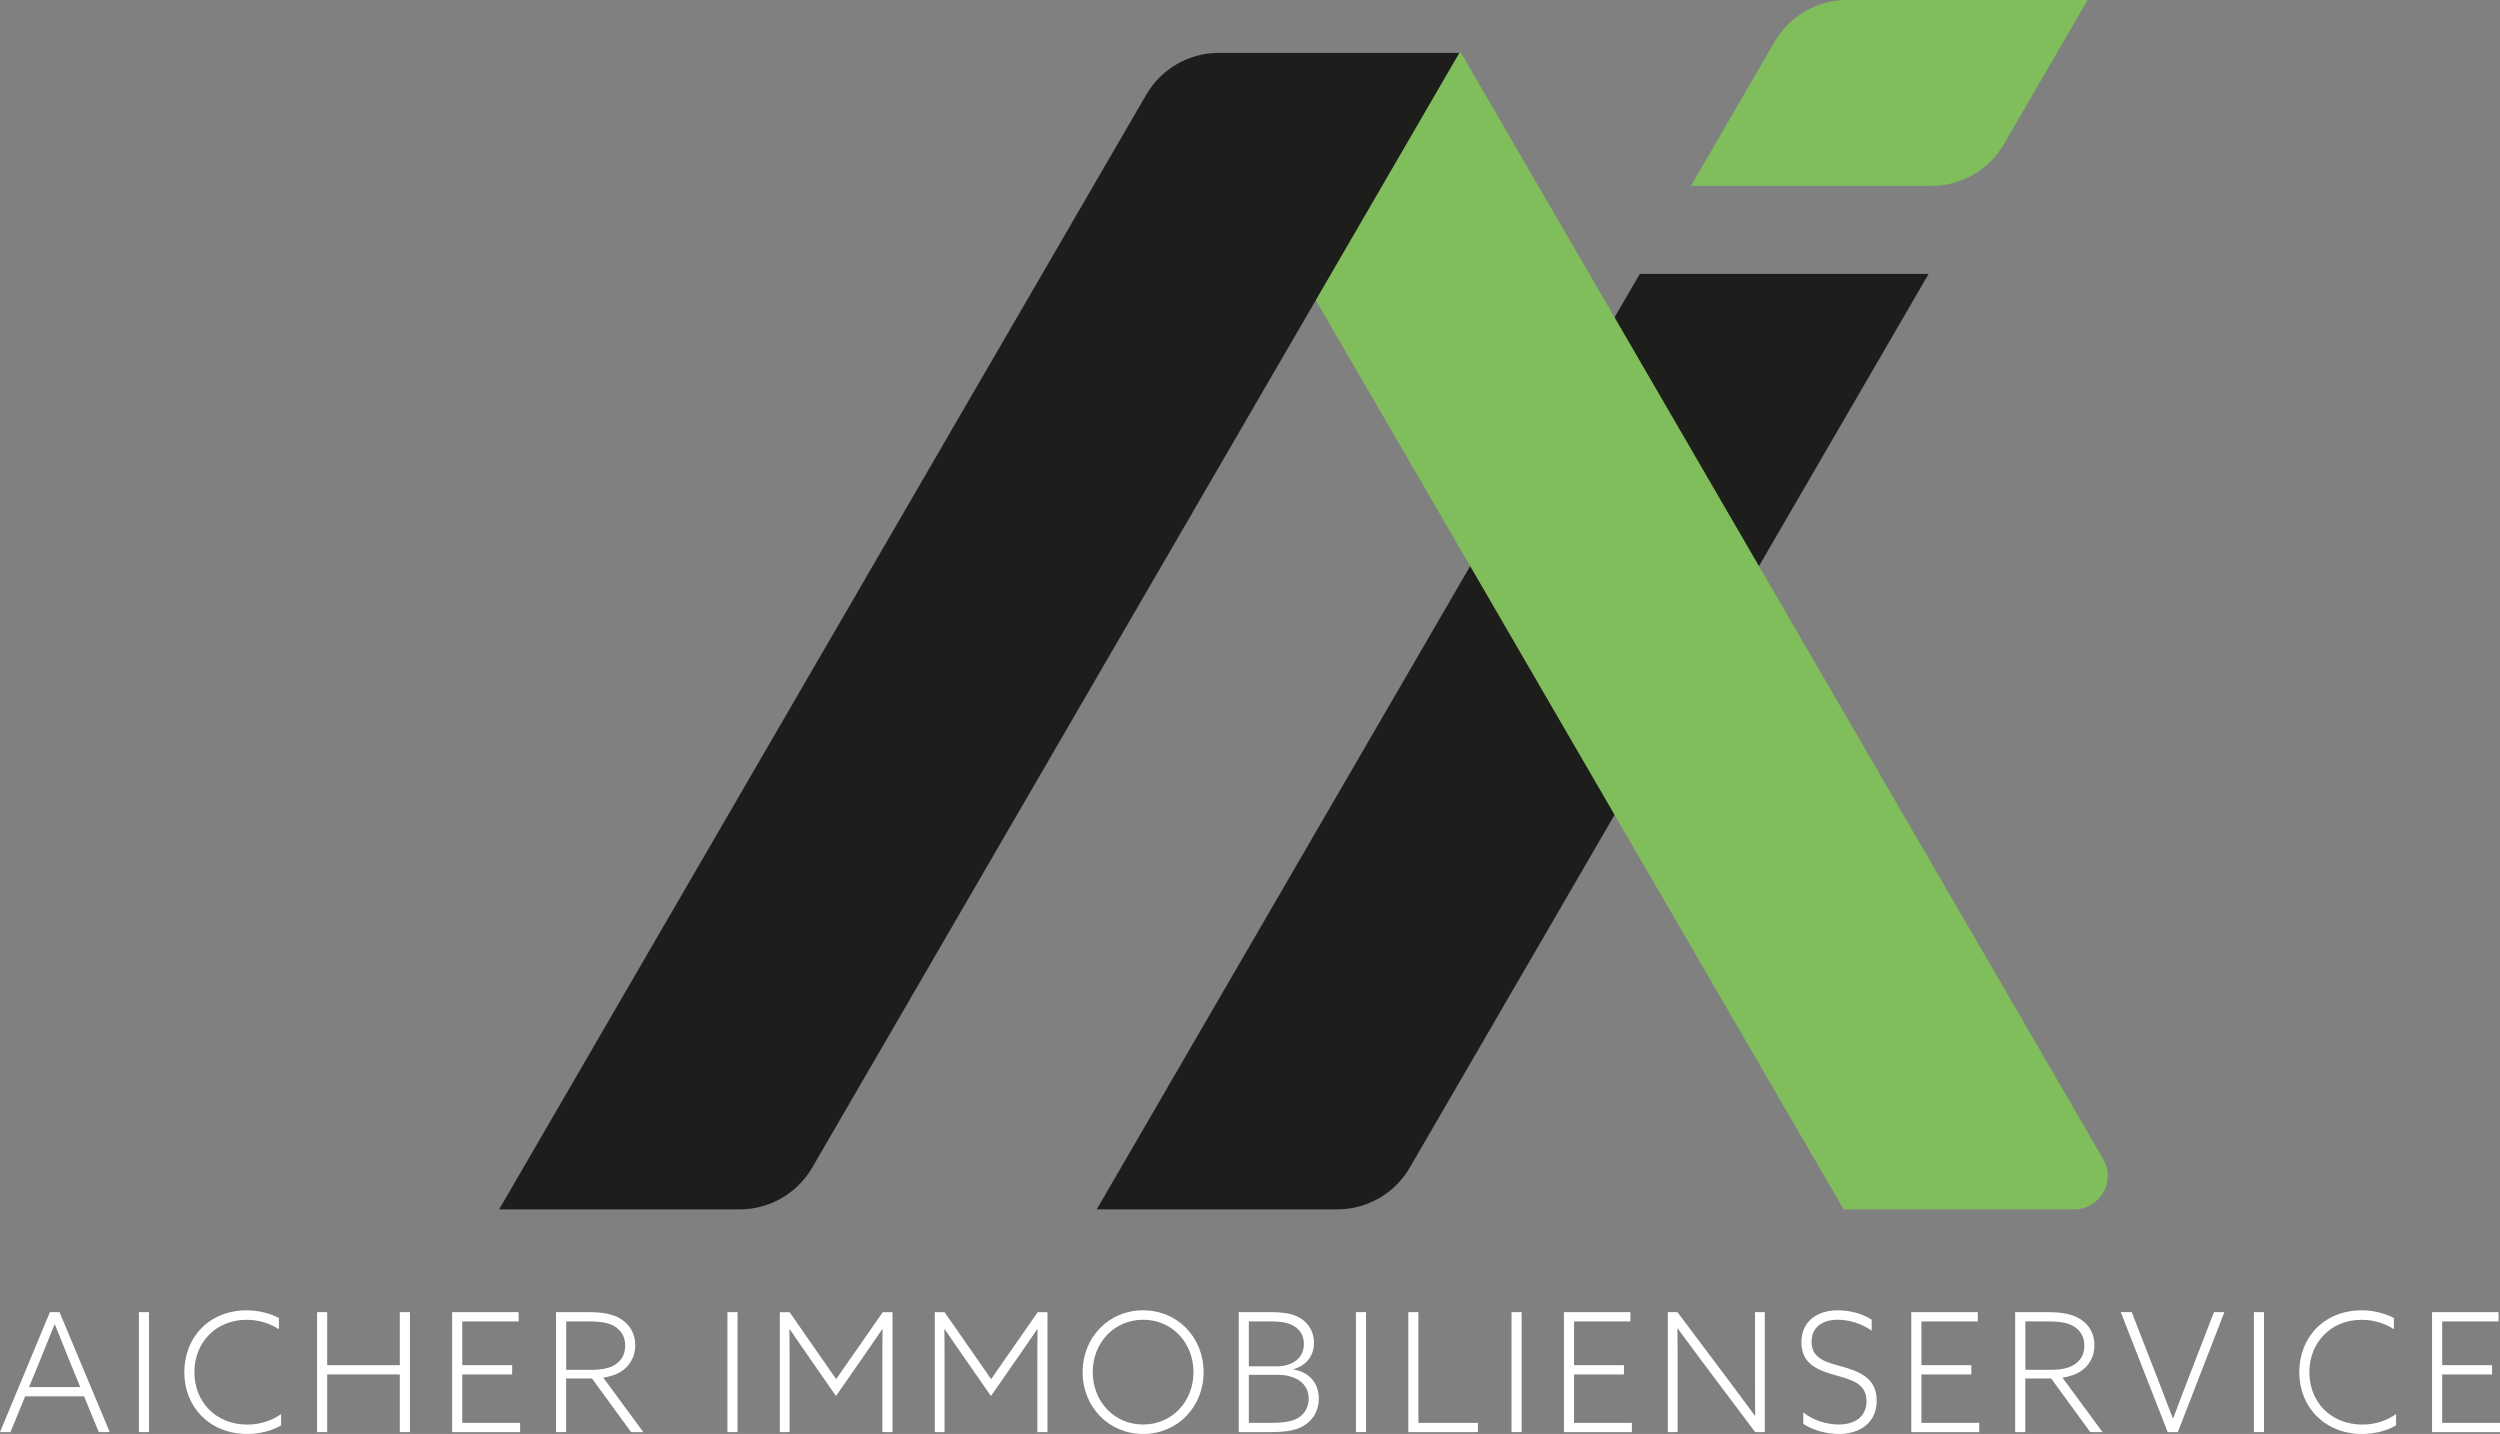 <?xml version="1.0" encoding="UTF-8"?>
<svg id="Ebene_1" data-name="Ebene 1" xmlns="http://www.w3.org/2000/svg" viewBox="0 0 844.69 484.5">
  <rect x="0" y="0" width="844.69" height="484.5" fill="#808080" stroke="none"/>
  <defs>
    <style>
      .cls-1 {
        fill: #80bd5b;
      }

      .cls-2 {
        fill: #1d1d1b;
      }

      .cls-3 {
        fill: #fff;
      }
    </style>
  </defs>
  <g>
    <path class="cls-3" d="M16.86,443.34h3.25l16.97,40.54h-3.7l-4.98-12.1H8.51l-4.98,12.1H0l16.86-40.54ZM23.02,458.63c-1.51-3.7-3.02-7.45-4.48-11.14h-.11c-1.4,3.53-2.8,7-4.48,11.09l-4.14,10.08h17.3l-4.09-10.02Z"/>
    <path class="cls-3" d="M46.93,443.34h3.42v40.54h-3.42v-40.54Z"/>
    <path class="cls-3" d="M94.98,481.59c-3.19,1.9-7.28,2.91-11.54,2.91-12.49,0-21.17-9.07-21.17-20.83s8.34-20.94,21.11-20.94c4.09,0,7.73,1.01,10.86,2.58v3.81c-2.97-1.96-6.78-3.19-10.86-3.19-10.58,0-17.7,7.78-17.7,17.7s7.11,17.7,17.92,17.7c4.26,0,8.18-1.29,11.37-3.53v3.81Z"/>
    <path class="cls-3" d="M107.13,443.34h3.42v17.92h24.53v-17.92h3.42v40.54h-3.42v-19.49h-24.53v19.49h-3.42v-40.54Z"/>
    <path class="cls-3" d="M152.77,443.34h22.46v3.14h-19.04v14.78h16.86v3.14h-16.86v16.35h19.54v3.14h-22.96v-40.54Z"/>
    <path class="cls-3" d="M187.88,443.34h10.86c4.7,0,8.34.56,11.2,2.41,2.74,1.79,4.7,4.7,4.7,8.74,0,3.7-1.68,6.72-4.26,8.57-1.85,1.34-4.03,2.02-6.55,2.41l13.55,18.42h-4.14l-13.22-18.14h-8.74v18.14h-3.42v-40.54ZM199.81,462.83c4.2,0,6.89-.73,8.85-2.35,1.74-1.46,2.58-3.42,2.58-5.82,0-2.97-1.29-4.98-3.3-6.33-2.18-1.46-4.87-1.85-9.41-1.85h-7.22v16.35h8.51Z"/>
    <path class="cls-3" d="M245.78,443.34h3.42v40.54h-3.42v-40.54Z"/>
    <path class="cls-3" d="M272.88,457.9c-2.02-2.91-4.14-5.99-6.05-8.79l-.11.06c.06,3.25.06,6.83.06,10.36v24.36h-3.3v-40.54h3.3l15.74,22.62,15.74-22.62h3.3v40.54h-3.42v-24.36c0-3.53,0-7.11.06-10.36l-.11-.06c-1.9,2.8-4.03,5.88-6.05,8.79l-9.58,13.78-9.58-13.78Z"/>
    <path class="cls-3" d="M325.24,457.9c-2.02-2.91-4.14-5.99-6.05-8.79l-.11.06c.06,3.25.06,6.83.06,10.36v24.36h-3.3v-40.54h3.3l15.74,22.62,15.74-22.62h3.3v40.54h-3.42v-24.36c0-3.53,0-7.11.06-10.36l-.11-.06c-1.9,2.8-4.03,5.88-6.05,8.79l-9.58,13.78-9.58-13.78Z"/>
    <path class="cls-3" d="M386.23,442.72c11.65,0,20.44,9.18,20.44,20.89s-8.79,20.89-20.44,20.89-20.44-9.18-20.44-20.89,8.79-20.89,20.44-20.89ZM386.23,481.31c9.86,0,17.02-7.84,17.02-17.7s-7.17-17.7-17.02-17.7-17.02,7.84-17.02,17.7,7.17,17.7,17.02,17.7Z"/>
    <path class="cls-3" d="M418.54,443.34h10.53c4.82,0,7.84.56,10.25,2.02,2.97,1.79,4.65,4.82,4.65,8.34,0,4.42-2.63,7.67-6.89,8.9v.11c5.15.9,8.51,4.48,8.51,9.86,0,3.7-1.62,6.72-4.37,8.68-2.52,1.79-5.66,2.63-12.21,2.63h-10.47v-40.54ZM431.31,461.65c5.1,0,9.24-2.52,9.24-7.56,0-2.74-1.23-4.76-3.36-6.05-1.85-1.12-4.09-1.57-8.46-1.57h-6.78v15.18h9.35ZM429.23,480.75c5.54,0,8.12-.73,9.97-2.07,1.51-1.12,2.97-3.14,2.97-6.1,0-5.04-4.14-8.06-10.53-8.06h-9.69v16.24h7.28Z"/>
    <path class="cls-3" d="M458.13,443.34h3.42v40.54h-3.42v-40.54Z"/>
    <path class="cls-3" d="M475.83,443.34h3.42v37.41h20.1v3.14h-23.52v-40.54Z"/>
    <path class="cls-3" d="M510.71,443.34h3.42v40.54h-3.42v-40.54Z"/>
    <path class="cls-3" d="M528.41,443.34h22.46v3.14h-19.04v14.78h16.86v3.14h-16.86v16.35h19.54v3.14h-22.96v-40.54Z"/>
    <path class="cls-3" d="M563.52,483.88v-40.54h3.25l18.54,24.7c2.69,3.58,5.04,6.78,7.62,10.3l.11-.06c-.06-3.92-.06-8.06-.06-12.15v-22.79h3.3v40.54h-3.25l-18.54-24.7c-2.69-3.58-5.04-6.78-7.62-10.3l-.11.06c.06,3.92.06,8.06.06,12.15v22.79h-3.3Z"/>
    <path class="cls-3" d="M609.27,477.22c3.58,2.86,8.23,4.09,11.98,4.09,5.43,0,9.41-2.63,9.41-7.9,0-5.99-5.21-7.28-10.47-8.74-5.82-1.62-11.54-3.75-11.54-11.09,0-6.94,5.04-10.86,12.38-10.86,3.81,0,8.23,1.06,11.37,3.19v3.7c-3.42-2.46-7.78-3.7-11.42-3.7-5.26,0-8.9,2.52-8.9,7.45,0,5.77,5.1,6.94,10.14,8.34,5.77,1.62,11.87,3.75,11.87,11.54,0,7.11-5.21,11.26-12.82,11.26-4.03,0-8.68-1.18-11.98-3.42v-3.86Z"/>
    <path class="cls-3" d="M645.78,443.34h22.46v3.14h-19.04v14.78h16.86v3.14h-16.86v16.35h19.54v3.14h-22.96v-40.54Z"/>
    <path class="cls-3" d="M680.9,443.34h10.86c4.7,0,8.34.56,11.2,2.41,2.74,1.79,4.7,4.7,4.7,8.74,0,3.7-1.68,6.72-4.26,8.57-1.85,1.34-4.03,2.02-6.55,2.41l13.55,18.42h-4.14l-13.22-18.14h-8.74v18.14h-3.42v-40.54ZM692.82,462.83c4.2,0,6.89-.73,8.85-2.35,1.74-1.46,2.58-3.42,2.58-5.82,0-2.97-1.29-4.98-3.3-6.33-2.18-1.46-4.87-1.85-9.41-1.85h-7.22v16.35h8.51Z"/>
    <path class="cls-3" d="M748.04,443.34h3.53l-15.74,40.54h-3.42l-15.85-40.54h3.7l8.85,22.74c1.68,4.31,3.42,8.85,5.04,13.16h.11c1.62-4.37,3.36-8.9,5.04-13.27l8.74-22.62Z"/>
    <path class="cls-3" d="M761.53,443.34h3.42v40.54h-3.42v-40.54Z"/>
    <path class="cls-3" d="M809.58,481.59c-3.19,1.9-7.28,2.91-11.54,2.91-12.49,0-21.17-9.07-21.17-20.83s8.34-20.94,21.11-20.94c4.09,0,7.73,1.01,10.86,2.58v3.81c-2.97-1.96-6.78-3.19-10.86-3.19-10.58,0-17.7,7.78-17.7,17.7s7.11,17.7,17.92,17.7c4.26,0,8.18-1.29,11.37-3.53v3.81Z"/>
    <path class="cls-3" d="M821.73,443.34h22.46v3.14h-19.04v14.78h16.86v3.14h-16.86v16.35h19.54v3.14h-22.96v-40.54Z"/>
  </g>
  <path class="cls-1" d="M677.08,48.7L705.36,0h-81.26c-10.1,0-19.44,5.38-24.51,14.11l-28.27,48.7h81.26c10.1,0,19.44-5.38,24.51-14.11Z"/>
  <path class="cls-2" d="M554.05,92.54l-183.5,316.09h81.26c10.1,0,19.44-5.38,24.51-14.11l175.31-301.97h-97.58Z"/>
  <path class="cls-1" d="M493.64,17.86h-48.35c-21.85,0-35.49,23.68-24.51,42.58l202.14,348.19h77.89c8.74,0,14.19-9.47,9.81-17.03L493.64,17.86Z"/>
  <path class="cls-2" d="M274.42,394.52L493.08,17.86h-81.26c-10.1,0-19.44,5.38-24.51,14.11l-218.66,376.65h81.26c10.1,0,19.44-5.38,24.51-14.11Z"/>
</svg>